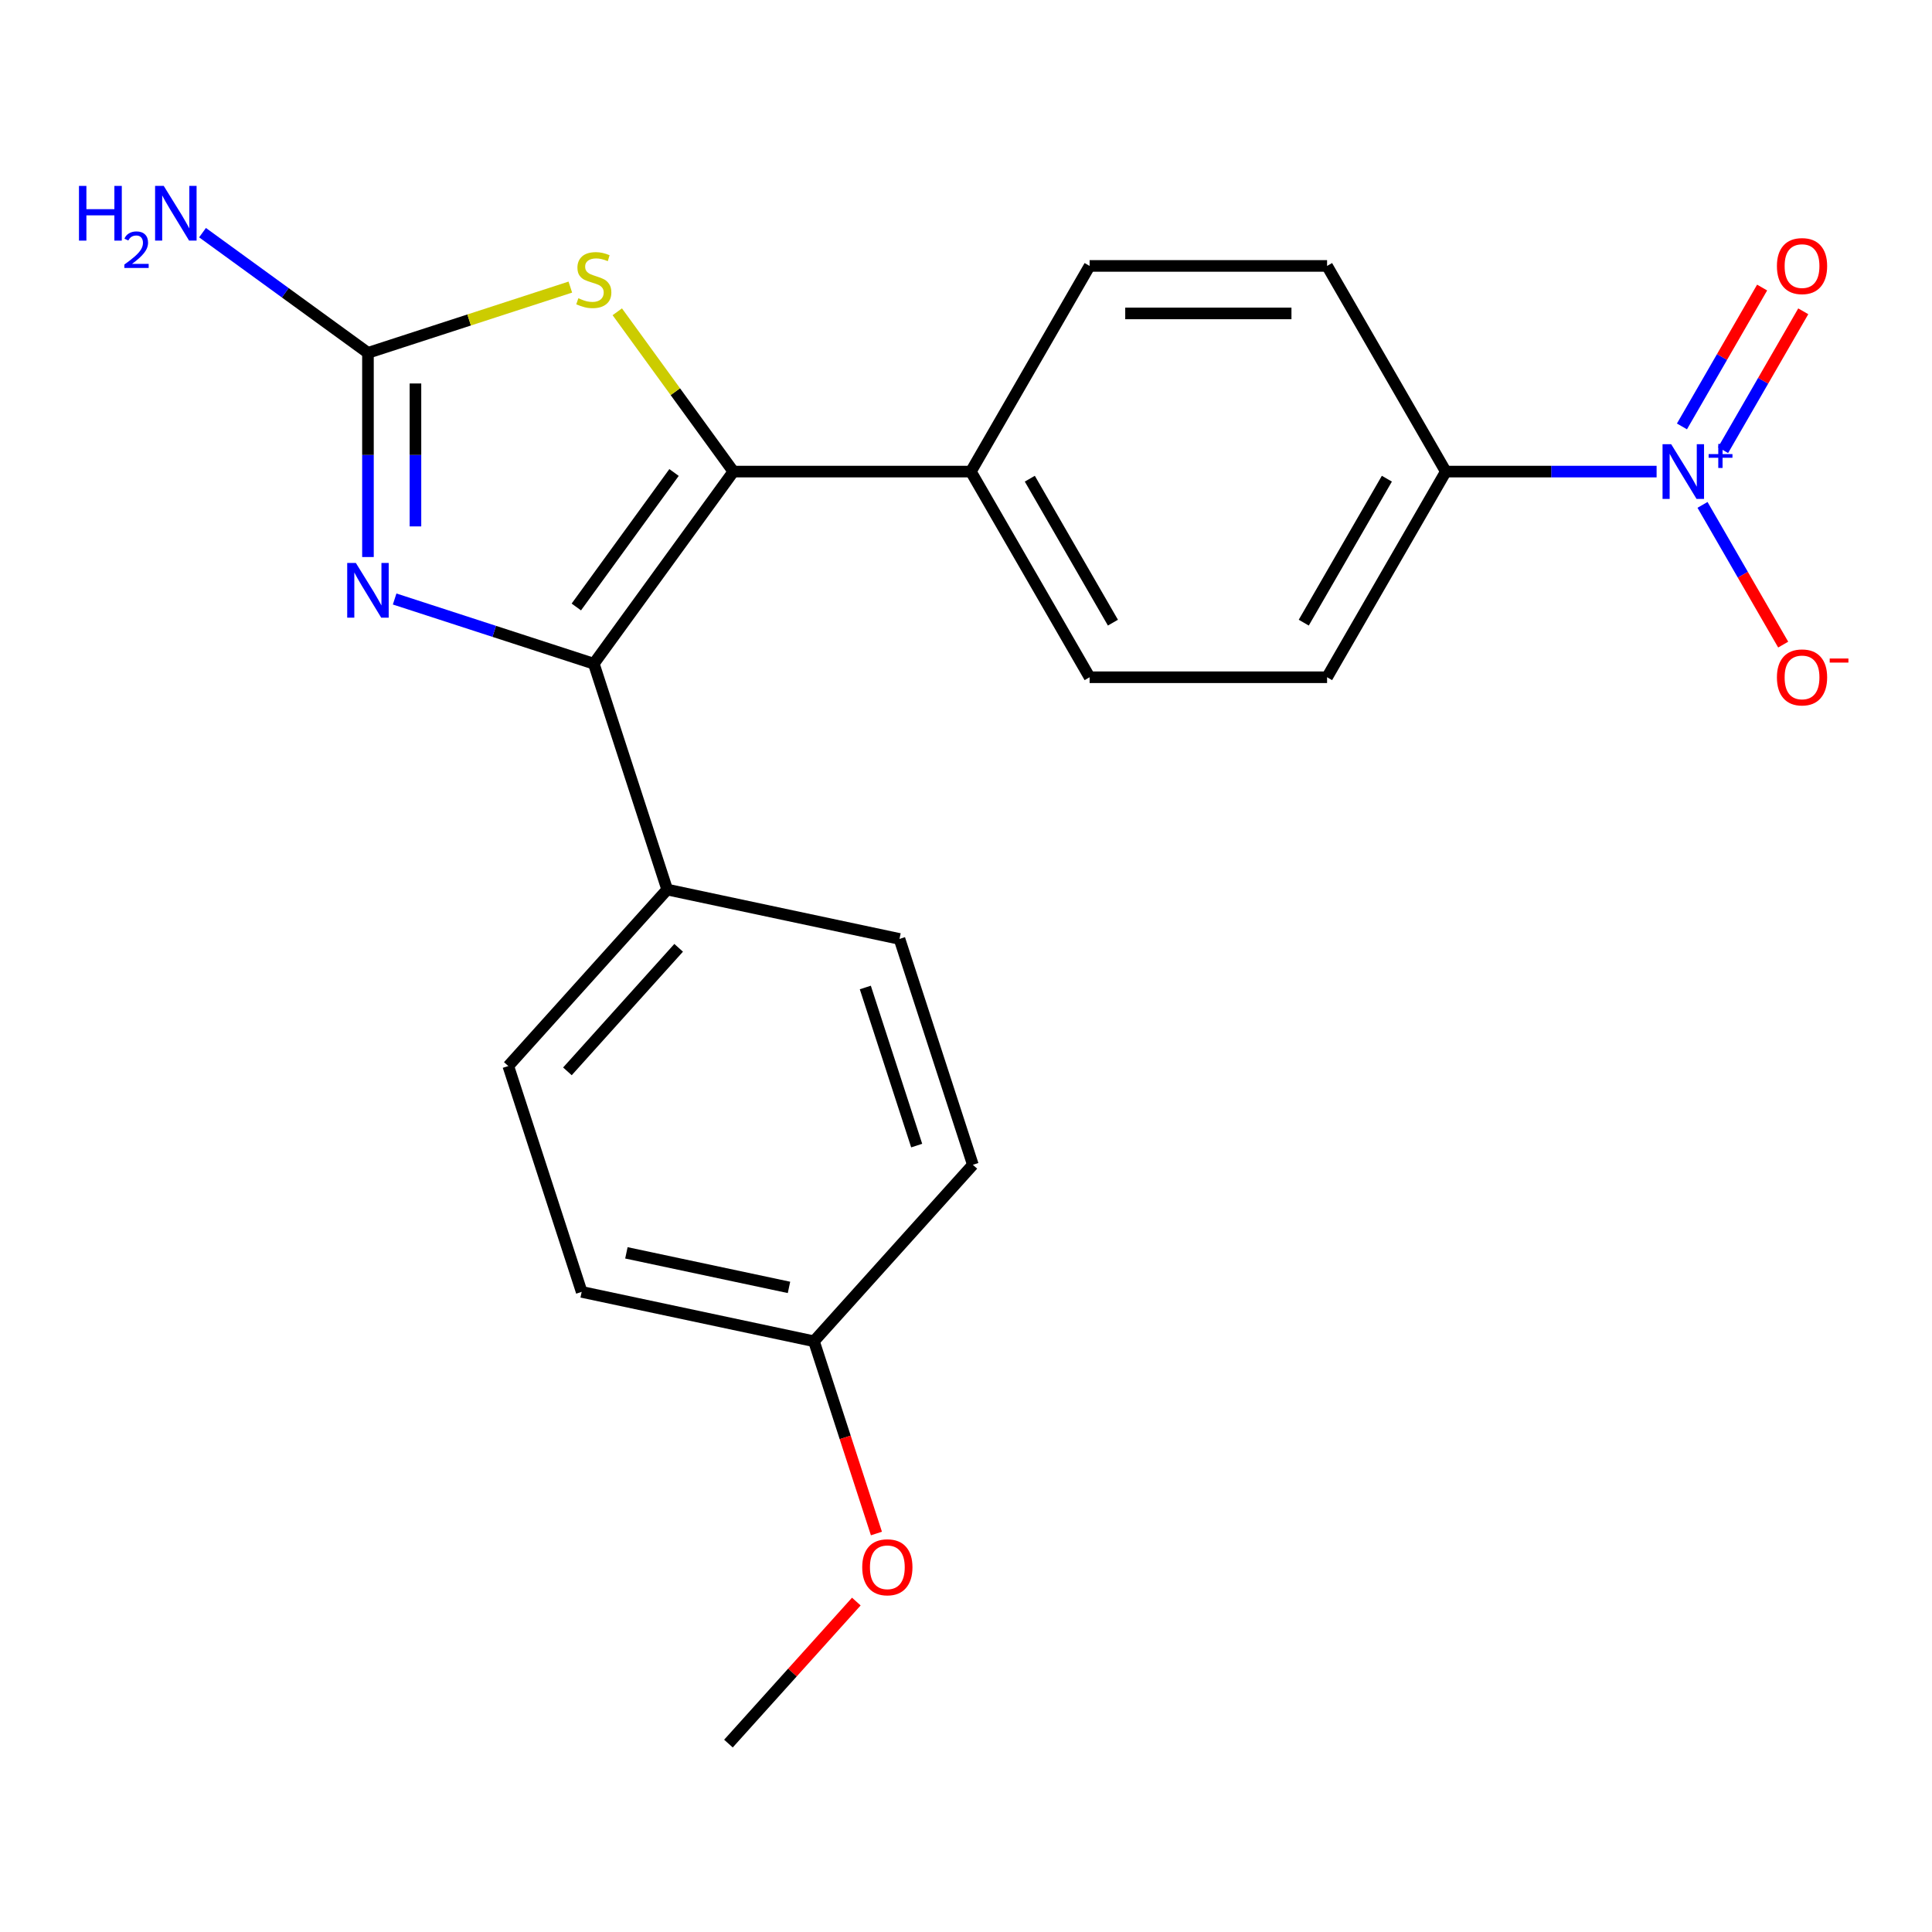 <?xml version='1.0' encoding='iso-8859-1'?>
<svg version='1.1' baseProfile='full'
              xmlns='http://www.w3.org/2000/svg'
                      xmlns:rdkit='http://www.rdkit.org/xml'
                      xmlns:xlink='http://www.w3.org/1999/xlink'
                  xml:space='preserve'
width='1000px' height='1000px' viewBox='0 0 1000 1000'>
<!-- END OF HEADER -->
<rect style='opacity:1.0;fill:#FFFFFF;stroke:none' width='1000' height='1000' x='0' y='0'> </rect>
<path class='bond-0' d='M 307.355,343.535 L 379.603,244.093' style='fill:none;fill-rule:evenodd;stroke:#000000;stroke-width:6px;stroke-linecap:butt;stroke-linejoin:miter;stroke-opacity:1' />
<path class='bond-0' d='M 298.304,314.169 L 348.878,244.56' style='fill:none;fill-rule:evenodd;stroke:#000000;stroke-width:6px;stroke-linecap:butt;stroke-linejoin:miter;stroke-opacity:1' />
<path class='bond-1' d='M 307.355,343.535 L 255.811,326.787' style='fill:none;fill-rule:evenodd;stroke:#000000;stroke-width:6px;stroke-linecap:butt;stroke-linejoin:miter;stroke-opacity:1' />
<path class='bond-1' d='M 255.811,326.787 L 204.267,310.039' style='fill:none;fill-rule:evenodd;stroke:#0000FF;stroke-width:6px;stroke-linecap:butt;stroke-linejoin:miter;stroke-opacity:1' />
<path class='bond-6' d='M 307.355,343.535 L 345.338,460.435' style='fill:none;fill-rule:evenodd;stroke:#000000;stroke-width:6px;stroke-linecap:butt;stroke-linejoin:miter;stroke-opacity:1' />
<path class='bond-4' d='M 379.603,244.093 L 349.555,202.736' style='fill:none;fill-rule:evenodd;stroke:#000000;stroke-width:6px;stroke-linecap:butt;stroke-linejoin:miter;stroke-opacity:1' />
<path class='bond-4' d='M 349.555,202.736 L 319.508,161.379' style='fill:none;fill-rule:evenodd;stroke:#CCCC00;stroke-width:6px;stroke-linecap:butt;stroke-linejoin:miter;stroke-opacity:1' />
<path class='bond-5' d='M 379.603,244.093 L 502.52,244.093' style='fill:none;fill-rule:evenodd;stroke:#000000;stroke-width:6px;stroke-linecap:butt;stroke-linejoin:miter;stroke-opacity:1' />
<path class='bond-2' d='M 190.454,288.318 L 190.454,235.477' style='fill:none;fill-rule:evenodd;stroke:#0000FF;stroke-width:6px;stroke-linecap:butt;stroke-linejoin:miter;stroke-opacity:1' />
<path class='bond-2' d='M 190.454,235.477 L 190.454,182.635' style='fill:none;fill-rule:evenodd;stroke:#000000;stroke-width:6px;stroke-linecap:butt;stroke-linejoin:miter;stroke-opacity:1' />
<path class='bond-2' d='M 215.037,272.466 L 215.037,235.477' style='fill:none;fill-rule:evenodd;stroke:#0000FF;stroke-width:6px;stroke-linecap:butt;stroke-linejoin:miter;stroke-opacity:1' />
<path class='bond-2' d='M 215.037,235.477 L 215.037,198.487' style='fill:none;fill-rule:evenodd;stroke:#000000;stroke-width:6px;stroke-linecap:butt;stroke-linejoin:miter;stroke-opacity:1' />
<path class='bond-10' d='M 190.454,182.635 L 147.64,151.528' style='fill:none;fill-rule:evenodd;stroke:#000000;stroke-width:6px;stroke-linecap:butt;stroke-linejoin:miter;stroke-opacity:1' />
<path class='bond-10' d='M 147.64,151.528 L 104.826,120.422' style='fill:none;fill-rule:evenodd;stroke:#0000FF;stroke-width:6px;stroke-linecap:butt;stroke-linejoin:miter;stroke-opacity:1' />
<path class='bond-22' d='M 190.454,182.635 L 242.828,165.618' style='fill:none;fill-rule:evenodd;stroke:#000000;stroke-width:6px;stroke-linecap:butt;stroke-linejoin:miter;stroke-opacity:1' />
<path class='bond-22' d='M 242.828,165.618 L 295.202,148.6' style='fill:none;fill-rule:evenodd;stroke:#CCCC00;stroke-width:6px;stroke-linecap:butt;stroke-linejoin:miter;stroke-opacity:1' />
<path class='bond-3' d='M 857.456,244.093 L 802.905,244.093' style='fill:none;fill-rule:evenodd;stroke:#0000FF;stroke-width:6px;stroke-linecap:butt;stroke-linejoin:miter;stroke-opacity:1' />
<path class='bond-3' d='M 802.905,244.093 L 748.353,244.093' style='fill:none;fill-rule:evenodd;stroke:#000000;stroke-width:6px;stroke-linecap:butt;stroke-linejoin:miter;stroke-opacity:1' />
<path class='bond-8' d='M 881.219,261.326 L 902.096,297.486' style='fill:none;fill-rule:evenodd;stroke:#0000FF;stroke-width:6px;stroke-linecap:butt;stroke-linejoin:miter;stroke-opacity:1' />
<path class='bond-8' d='M 902.096,297.486 L 922.973,333.646' style='fill:none;fill-rule:evenodd;stroke:#FF0000;stroke-width:6px;stroke-linecap:butt;stroke-linejoin:miter;stroke-opacity:1' />
<path class='bond-9' d='M 891.864,233.006 L 912.614,197.066' style='fill:none;fill-rule:evenodd;stroke:#0000FF;stroke-width:6px;stroke-linecap:butt;stroke-linejoin:miter;stroke-opacity:1' />
<path class='bond-9' d='M 912.614,197.066 L 933.364,161.126' style='fill:none;fill-rule:evenodd;stroke:#FF0000;stroke-width:6px;stroke-linecap:butt;stroke-linejoin:miter;stroke-opacity:1' />
<path class='bond-9' d='M 870.574,220.714 L 891.324,184.774' style='fill:none;fill-rule:evenodd;stroke:#0000FF;stroke-width:6px;stroke-linecap:butt;stroke-linejoin:miter;stroke-opacity:1' />
<path class='bond-9' d='M 891.324,184.774 L 912.074,148.834' style='fill:none;fill-rule:evenodd;stroke:#FF0000;stroke-width:6px;stroke-linecap:butt;stroke-linejoin:miter;stroke-opacity:1' />
<path class='bond-13' d='M 502.52,244.093 L 563.978,137.644' style='fill:none;fill-rule:evenodd;stroke:#000000;stroke-width:6px;stroke-linecap:butt;stroke-linejoin:miter;stroke-opacity:1' />
<path class='bond-14' d='M 502.52,244.093 L 563.978,350.542' style='fill:none;fill-rule:evenodd;stroke:#000000;stroke-width:6px;stroke-linecap:butt;stroke-linejoin:miter;stroke-opacity:1' />
<path class='bond-14' d='M 533.028,247.769 L 576.049,322.283' style='fill:none;fill-rule:evenodd;stroke:#000000;stroke-width:6px;stroke-linecap:butt;stroke-linejoin:miter;stroke-opacity:1' />
<path class='bond-15' d='M 345.338,460.435 L 263.091,551.78' style='fill:none;fill-rule:evenodd;stroke:#000000;stroke-width:6px;stroke-linecap:butt;stroke-linejoin:miter;stroke-opacity:1' />
<path class='bond-15' d='M 351.27,490.586 L 293.697,554.528' style='fill:none;fill-rule:evenodd;stroke:#000000;stroke-width:6px;stroke-linecap:butt;stroke-linejoin:miter;stroke-opacity:1' />
<path class='bond-16' d='M 345.338,460.435 L 465.568,485.991' style='fill:none;fill-rule:evenodd;stroke:#000000;stroke-width:6px;stroke-linecap:butt;stroke-linejoin:miter;stroke-opacity:1' />
<path class='bond-7' d='M 748.353,244.093 L 686.894,350.542' style='fill:none;fill-rule:evenodd;stroke:#000000;stroke-width:6px;stroke-linecap:butt;stroke-linejoin:miter;stroke-opacity:1' />
<path class='bond-7' d='M 717.844,247.769 L 674.823,322.283' style='fill:none;fill-rule:evenodd;stroke:#000000;stroke-width:6px;stroke-linecap:butt;stroke-linejoin:miter;stroke-opacity:1' />
<path class='bond-24' d='M 748.353,244.093 L 686.894,137.644' style='fill:none;fill-rule:evenodd;stroke:#000000;stroke-width:6px;stroke-linecap:butt;stroke-linejoin:miter;stroke-opacity:1' />
<path class='bond-11' d='M 686.894,137.644 L 563.978,137.644' style='fill:none;fill-rule:evenodd;stroke:#000000;stroke-width:6px;stroke-linecap:butt;stroke-linejoin:miter;stroke-opacity:1' />
<path class='bond-11' d='M 668.457,162.228 L 582.415,162.228' style='fill:none;fill-rule:evenodd;stroke:#000000;stroke-width:6px;stroke-linecap:butt;stroke-linejoin:miter;stroke-opacity:1' />
<path class='bond-12' d='M 686.894,350.542 L 563.978,350.542' style='fill:none;fill-rule:evenodd;stroke:#000000;stroke-width:6px;stroke-linecap:butt;stroke-linejoin:miter;stroke-opacity:1' />
<path class='bond-18' d='M 263.091,551.78 L 301.074,668.68' style='fill:none;fill-rule:evenodd;stroke:#000000;stroke-width:6px;stroke-linecap:butt;stroke-linejoin:miter;stroke-opacity:1' />
<path class='bond-19' d='M 465.568,485.991 L 503.552,602.891' style='fill:none;fill-rule:evenodd;stroke:#000000;stroke-width:6px;stroke-linecap:butt;stroke-linejoin:miter;stroke-opacity:1' />
<path class='bond-19' d='M 447.886,511.123 L 474.474,592.953' style='fill:none;fill-rule:evenodd;stroke:#000000;stroke-width:6px;stroke-linecap:butt;stroke-linejoin:miter;stroke-opacity:1' />
<path class='bond-17' d='M 421.305,694.236 L 503.552,602.891' style='fill:none;fill-rule:evenodd;stroke:#000000;stroke-width:6px;stroke-linecap:butt;stroke-linejoin:miter;stroke-opacity:1' />
<path class='bond-20' d='M 421.305,694.236 L 437.471,743.99' style='fill:none;fill-rule:evenodd;stroke:#000000;stroke-width:6px;stroke-linecap:butt;stroke-linejoin:miter;stroke-opacity:1' />
<path class='bond-20' d='M 437.471,743.99 L 453.637,793.744' style='fill:none;fill-rule:evenodd;stroke:#FF0000;stroke-width:6px;stroke-linecap:butt;stroke-linejoin:miter;stroke-opacity:1' />
<path class='bond-23' d='M 421.305,694.236 L 301.074,668.68' style='fill:none;fill-rule:evenodd;stroke:#000000;stroke-width:6px;stroke-linecap:butt;stroke-linejoin:miter;stroke-opacity:1' />
<path class='bond-23' d='M 408.381,666.357 L 324.22,648.468' style='fill:none;fill-rule:evenodd;stroke:#000000;stroke-width:6px;stroke-linecap:butt;stroke-linejoin:miter;stroke-opacity:1' />
<path class='bond-21' d='M 443.231,828.97 L 410.136,865.726' style='fill:none;fill-rule:evenodd;stroke:#FF0000;stroke-width:6px;stroke-linecap:butt;stroke-linejoin:miter;stroke-opacity:1' />
<path class='bond-21' d='M 410.136,865.726 L 377.041,902.482' style='fill:none;fill-rule:evenodd;stroke:#000000;stroke-width:6px;stroke-linecap:butt;stroke-linejoin:miter;stroke-opacity:1' />
<path  class='atom-2' d='M 184.194 291.391
L 193.474 306.391
Q 194.394 307.871, 195.874 310.551
Q 197.354 313.231, 197.434 313.391
L 197.434 291.391
L 201.194 291.391
L 201.194 319.711
L 197.314 319.711
L 187.354 303.311
Q 186.194 301.391, 184.954 299.191
Q 183.754 296.991, 183.394 296.311
L 183.394 319.711
L 179.714 319.711
L 179.714 291.391
L 184.194 291.391
' fill='#0000FF'/>
<path  class='atom-4' d='M 865.009 229.933
L 874.289 244.933
Q 875.209 246.413, 876.689 249.093
Q 878.169 251.773, 878.249 251.933
L 878.249 229.933
L 882.009 229.933
L 882.009 258.253
L 878.129 258.253
L 868.169 241.853
Q 867.009 239.933, 865.769 237.733
Q 864.569 235.533, 864.209 234.853
L 864.209 258.253
L 860.529 258.253
L 860.529 229.933
L 865.009 229.933
' fill='#0000FF'/>
<path  class='atom-4' d='M 884.385 235.038
L 889.375 235.038
L 889.375 229.784
L 891.592 229.784
L 891.592 235.038
L 896.714 235.038
L 896.714 236.939
L 891.592 236.939
L 891.592 242.219
L 889.375 242.219
L 889.375 236.939
L 884.385 236.939
L 884.385 235.038
' fill='#0000FF'/>
<path  class='atom-5' d='M 299.355 154.372
Q 299.675 154.492, 300.995 155.052
Q 302.315 155.612, 303.755 155.972
Q 305.235 156.292, 306.675 156.292
Q 309.355 156.292, 310.915 155.012
Q 312.475 153.692, 312.475 151.412
Q 312.475 149.852, 311.675 148.892
Q 310.915 147.932, 309.715 147.412
Q 308.515 146.892, 306.515 146.292
Q 303.995 145.532, 302.475 144.812
Q 300.995 144.092, 299.915 142.572
Q 298.875 141.052, 298.875 138.492
Q 298.875 134.932, 301.275 132.732
Q 303.715 130.532, 308.515 130.532
Q 311.795 130.532, 315.515 132.092
L 314.595 135.172
Q 311.195 133.772, 308.635 133.772
Q 305.875 133.772, 304.355 134.932
Q 302.835 136.052, 302.875 138.012
Q 302.875 139.532, 303.635 140.452
Q 304.435 141.372, 305.555 141.892
Q 306.715 142.412, 308.635 143.012
Q 311.195 143.812, 312.715 144.612
Q 314.235 145.412, 315.315 147.052
Q 316.435 148.652, 316.435 151.412
Q 316.435 155.332, 313.795 157.452
Q 311.195 159.532, 306.835 159.532
Q 304.315 159.532, 302.395 158.972
Q 300.515 158.452, 298.275 157.532
L 299.355 154.372
' fill='#CCCC00'/>
<path  class='atom-9' d='M 919.728 350.622
Q 919.728 343.822, 923.088 340.022
Q 926.448 336.222, 932.728 336.222
Q 939.008 336.222, 942.368 340.022
Q 945.728 343.822, 945.728 350.622
Q 945.728 357.502, 942.328 361.422
Q 938.928 365.302, 932.728 365.302
Q 926.488 365.302, 923.088 361.422
Q 919.728 357.542, 919.728 350.622
M 932.728 362.102
Q 937.048 362.102, 939.368 359.222
Q 941.728 356.302, 941.728 350.622
Q 941.728 345.062, 939.368 342.262
Q 937.048 339.422, 932.728 339.422
Q 928.408 339.422, 926.048 342.222
Q 923.728 345.022, 923.728 350.622
Q 923.728 356.342, 926.048 359.222
Q 928.408 362.102, 932.728 362.102
' fill='#FF0000'/>
<path  class='atom-9' d='M 947.048 340.844
L 956.736 340.844
L 956.736 342.956
L 947.048 342.956
L 947.048 340.844
' fill='#FF0000'/>
<path  class='atom-10' d='M 919.728 137.724
Q 919.728 130.924, 923.088 127.124
Q 926.448 123.324, 932.728 123.324
Q 939.008 123.324, 942.368 127.124
Q 945.728 130.924, 945.728 137.724
Q 945.728 144.604, 942.328 148.524
Q 938.928 152.404, 932.728 152.404
Q 926.488 152.404, 923.088 148.524
Q 919.728 144.644, 919.728 137.724
M 932.728 149.204
Q 937.048 149.204, 939.368 146.324
Q 941.728 143.404, 941.728 137.724
Q 941.728 132.164, 939.368 129.364
Q 937.048 126.524, 932.728 126.524
Q 928.408 126.524, 926.048 129.324
Q 923.728 132.124, 923.728 137.724
Q 923.728 143.444, 926.048 146.324
Q 928.408 149.204, 932.728 149.204
' fill='#FF0000'/>
<path  class='atom-11' d='M 40.88 96.226
L 44.72 96.226
L 44.72 108.266
L 59.2 108.266
L 59.2 96.226
L 63.04 96.226
L 63.04 124.546
L 59.2 124.546
L 59.2 111.466
L 44.72 111.466
L 44.72 124.546
L 40.88 124.546
L 40.88 96.226
' fill='#0000FF'/>
<path  class='atom-11' d='M 64.413 123.553
Q 65.099 121.784, 66.736 120.807
Q 68.373 119.804, 70.643 119.804
Q 73.468 119.804, 75.052 121.335
Q 76.636 122.866, 76.636 125.586
Q 76.636 128.358, 74.577 130.945
Q 72.544 133.532, 68.32 136.594
L 76.953 136.594
L 76.953 138.706
L 64.36 138.706
L 64.36 136.938
Q 67.845 134.456, 69.904 132.608
Q 71.989 130.76, 72.993 129.097
Q 73.996 127.434, 73.996 125.718
Q 73.996 123.922, 73.098 122.919
Q 72.201 121.916, 70.643 121.916
Q 69.138 121.916, 68.135 122.523
Q 67.132 123.13, 66.419 124.477
L 64.413 123.553
' fill='#0000FF'/>
<path  class='atom-11' d='M 84.753 96.226
L 94.033 111.226
Q 94.953 112.706, 96.433 115.386
Q 97.913 118.066, 97.993 118.226
L 97.993 96.226
L 101.753 96.226
L 101.753 124.546
L 97.873 124.546
L 87.913 108.146
Q 86.753 106.226, 85.513 104.026
Q 84.313 101.826, 83.953 101.146
L 83.953 124.546
L 80.273 124.546
L 80.273 96.226
L 84.753 96.226
' fill='#0000FF'/>
<path  class='atom-21' d='M 446.288 811.217
Q 446.288 804.417, 449.648 800.617
Q 453.008 796.817, 459.288 796.817
Q 465.568 796.817, 468.928 800.617
Q 472.288 804.417, 472.288 811.217
Q 472.288 818.097, 468.888 822.017
Q 465.488 825.897, 459.288 825.897
Q 453.048 825.897, 449.648 822.017
Q 446.288 818.137, 446.288 811.217
M 459.288 822.697
Q 463.608 822.697, 465.928 819.817
Q 468.288 816.897, 468.288 811.217
Q 468.288 805.657, 465.928 802.857
Q 463.608 800.017, 459.288 800.017
Q 454.968 800.017, 452.608 802.817
Q 450.288 805.617, 450.288 811.217
Q 450.288 816.937, 452.608 819.817
Q 454.968 822.697, 459.288 822.697
' fill='#FF0000'/>
</svg>
